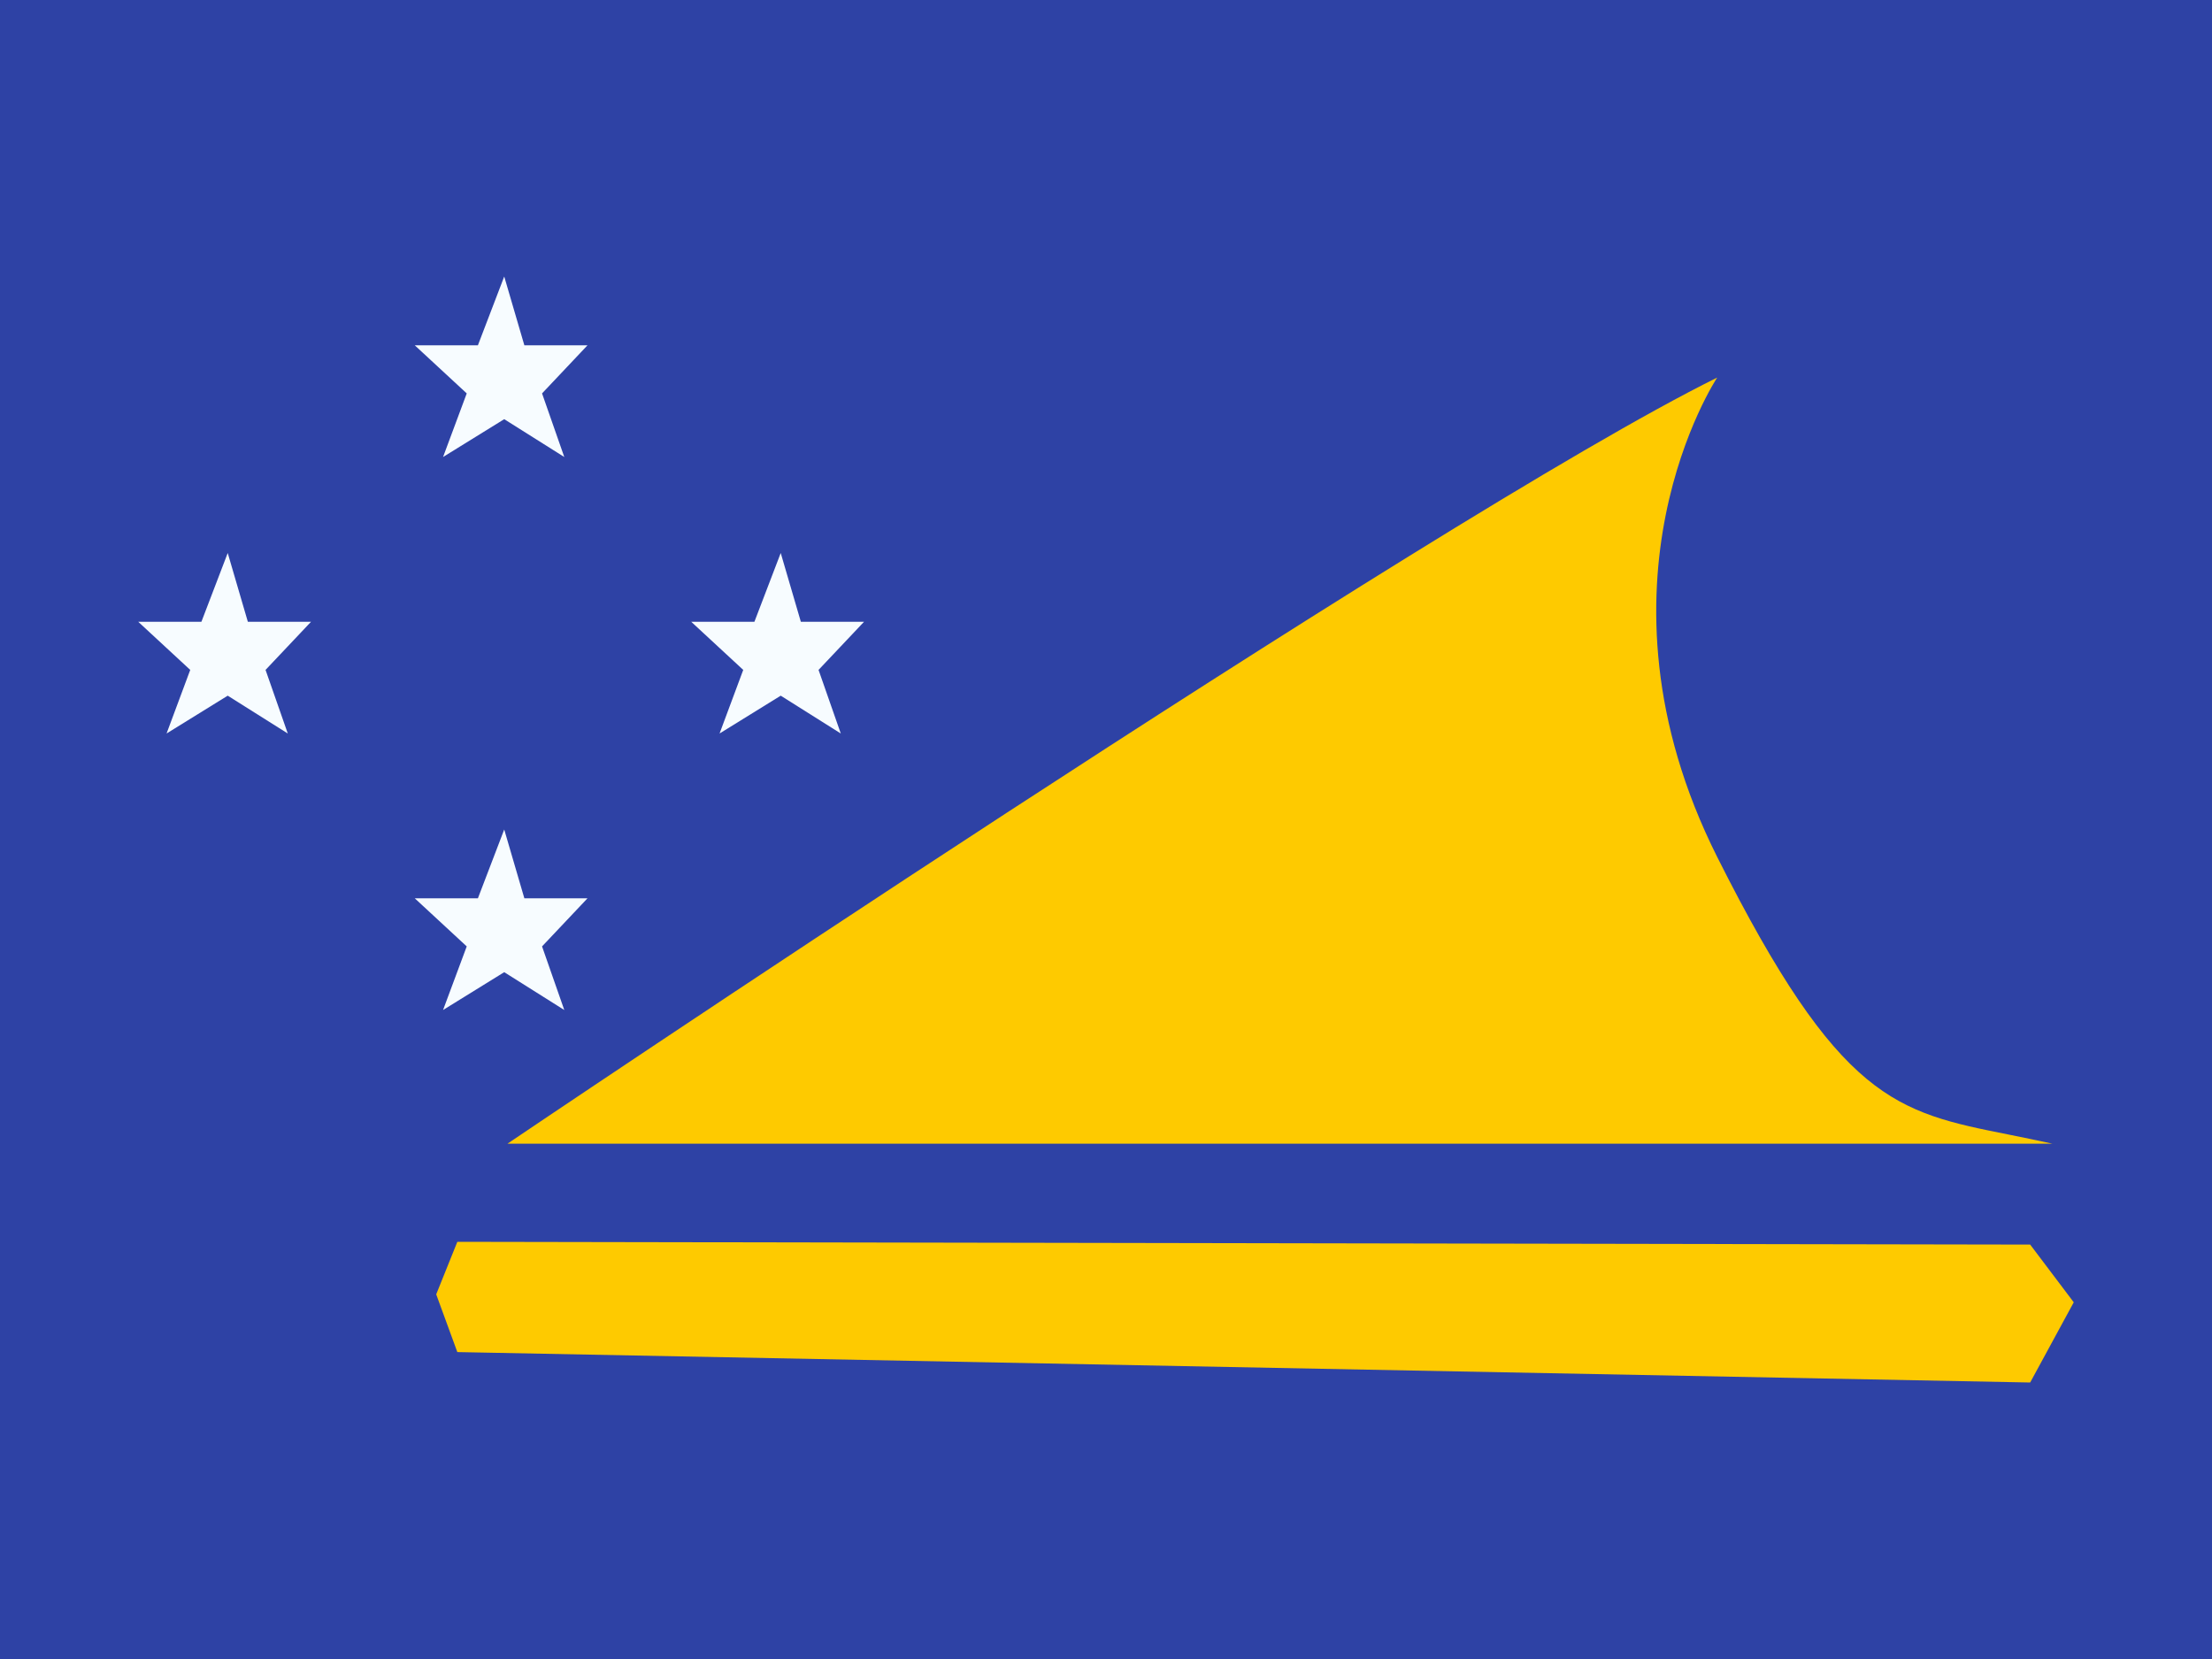 <svg width="20" height="15" viewBox="0 0 20 15" fill="none" xmlns="http://www.w3.org/2000/svg">
<rect x="0" y="0" width="20" height="15" fill="#808080" stroke="none"/>
<g clip-path="url(#clip0_270_60892)">
<rect width="20" height="15" fill="white"/>
<path fill-rule="evenodd" clip-rule="evenodd" d="M0 0V15H20V0H0Z" fill="#2E42A5"/>
<mask id="mask0_270_60892" style="mask-type:luminance" maskUnits="userSpaceOnUse" x="0" y="0" width="20" height="15">
<path fill-rule="evenodd" clip-rule="evenodd" d="M0 0V15H20V0H0Z" fill="white"/>
</mask>
<g mask="url(#mask0_270_60892)">
<path fill-rule="evenodd" clip-rule="evenodd" d="M2.059 6.29L1.506 6.632L1.72 6.057L1.25 5.622H1.821L2.059 5L2.241 5.622H2.812L2.401 6.057L2.602 6.632L2.059 6.29Z" fill="#F7FCFF"/>
<path fill-rule="evenodd" clip-rule="evenodd" d="M4.559 3.79L4.006 4.132L4.22 3.557L3.75 3.122H4.321L4.559 2.5L4.741 3.122H5.312L4.901 3.557L5.102 4.132L4.559 3.79Z" fill="#F7FCFF"/>
<path fill-rule="evenodd" clip-rule="evenodd" d="M7.059 6.29L6.506 6.632L6.72 6.057L6.25 5.622H6.821L7.059 5L7.241 5.622H7.812L7.401 6.057L7.602 6.632L7.059 6.29Z" fill="#F7FCFF"/>
<path fill-rule="evenodd" clip-rule="evenodd" d="M4.559 8.79L4.006 9.132L4.22 8.557L3.75 8.122H4.321L4.559 7.5L4.741 8.122H5.312L4.901 8.557L5.102 9.132L4.559 8.79Z" fill="#F7FCFF"/>
<path fill-rule="evenodd" clip-rule="evenodd" d="M15.526 3.414C12.974 4.675 4.588 10.341 4.588 10.341H18.558C18.418 10.31 18.288 10.284 18.165 10.259C17.14 10.055 16.634 9.954 15.526 7.748C14.286 5.278 15.526 3.414 15.526 3.414ZM4.135 11.228L3.944 11.703L4.135 12.225L18.356 12.5L18.75 11.775L18.356 11.253L4.135 11.228Z" fill="#FECA00"/>
</g>
</g>
<defs>
<clipPath id="clip0_270_60892">
<rect width="20" height="15" fill="white"/>
</clipPath>
</defs>
</svg>
